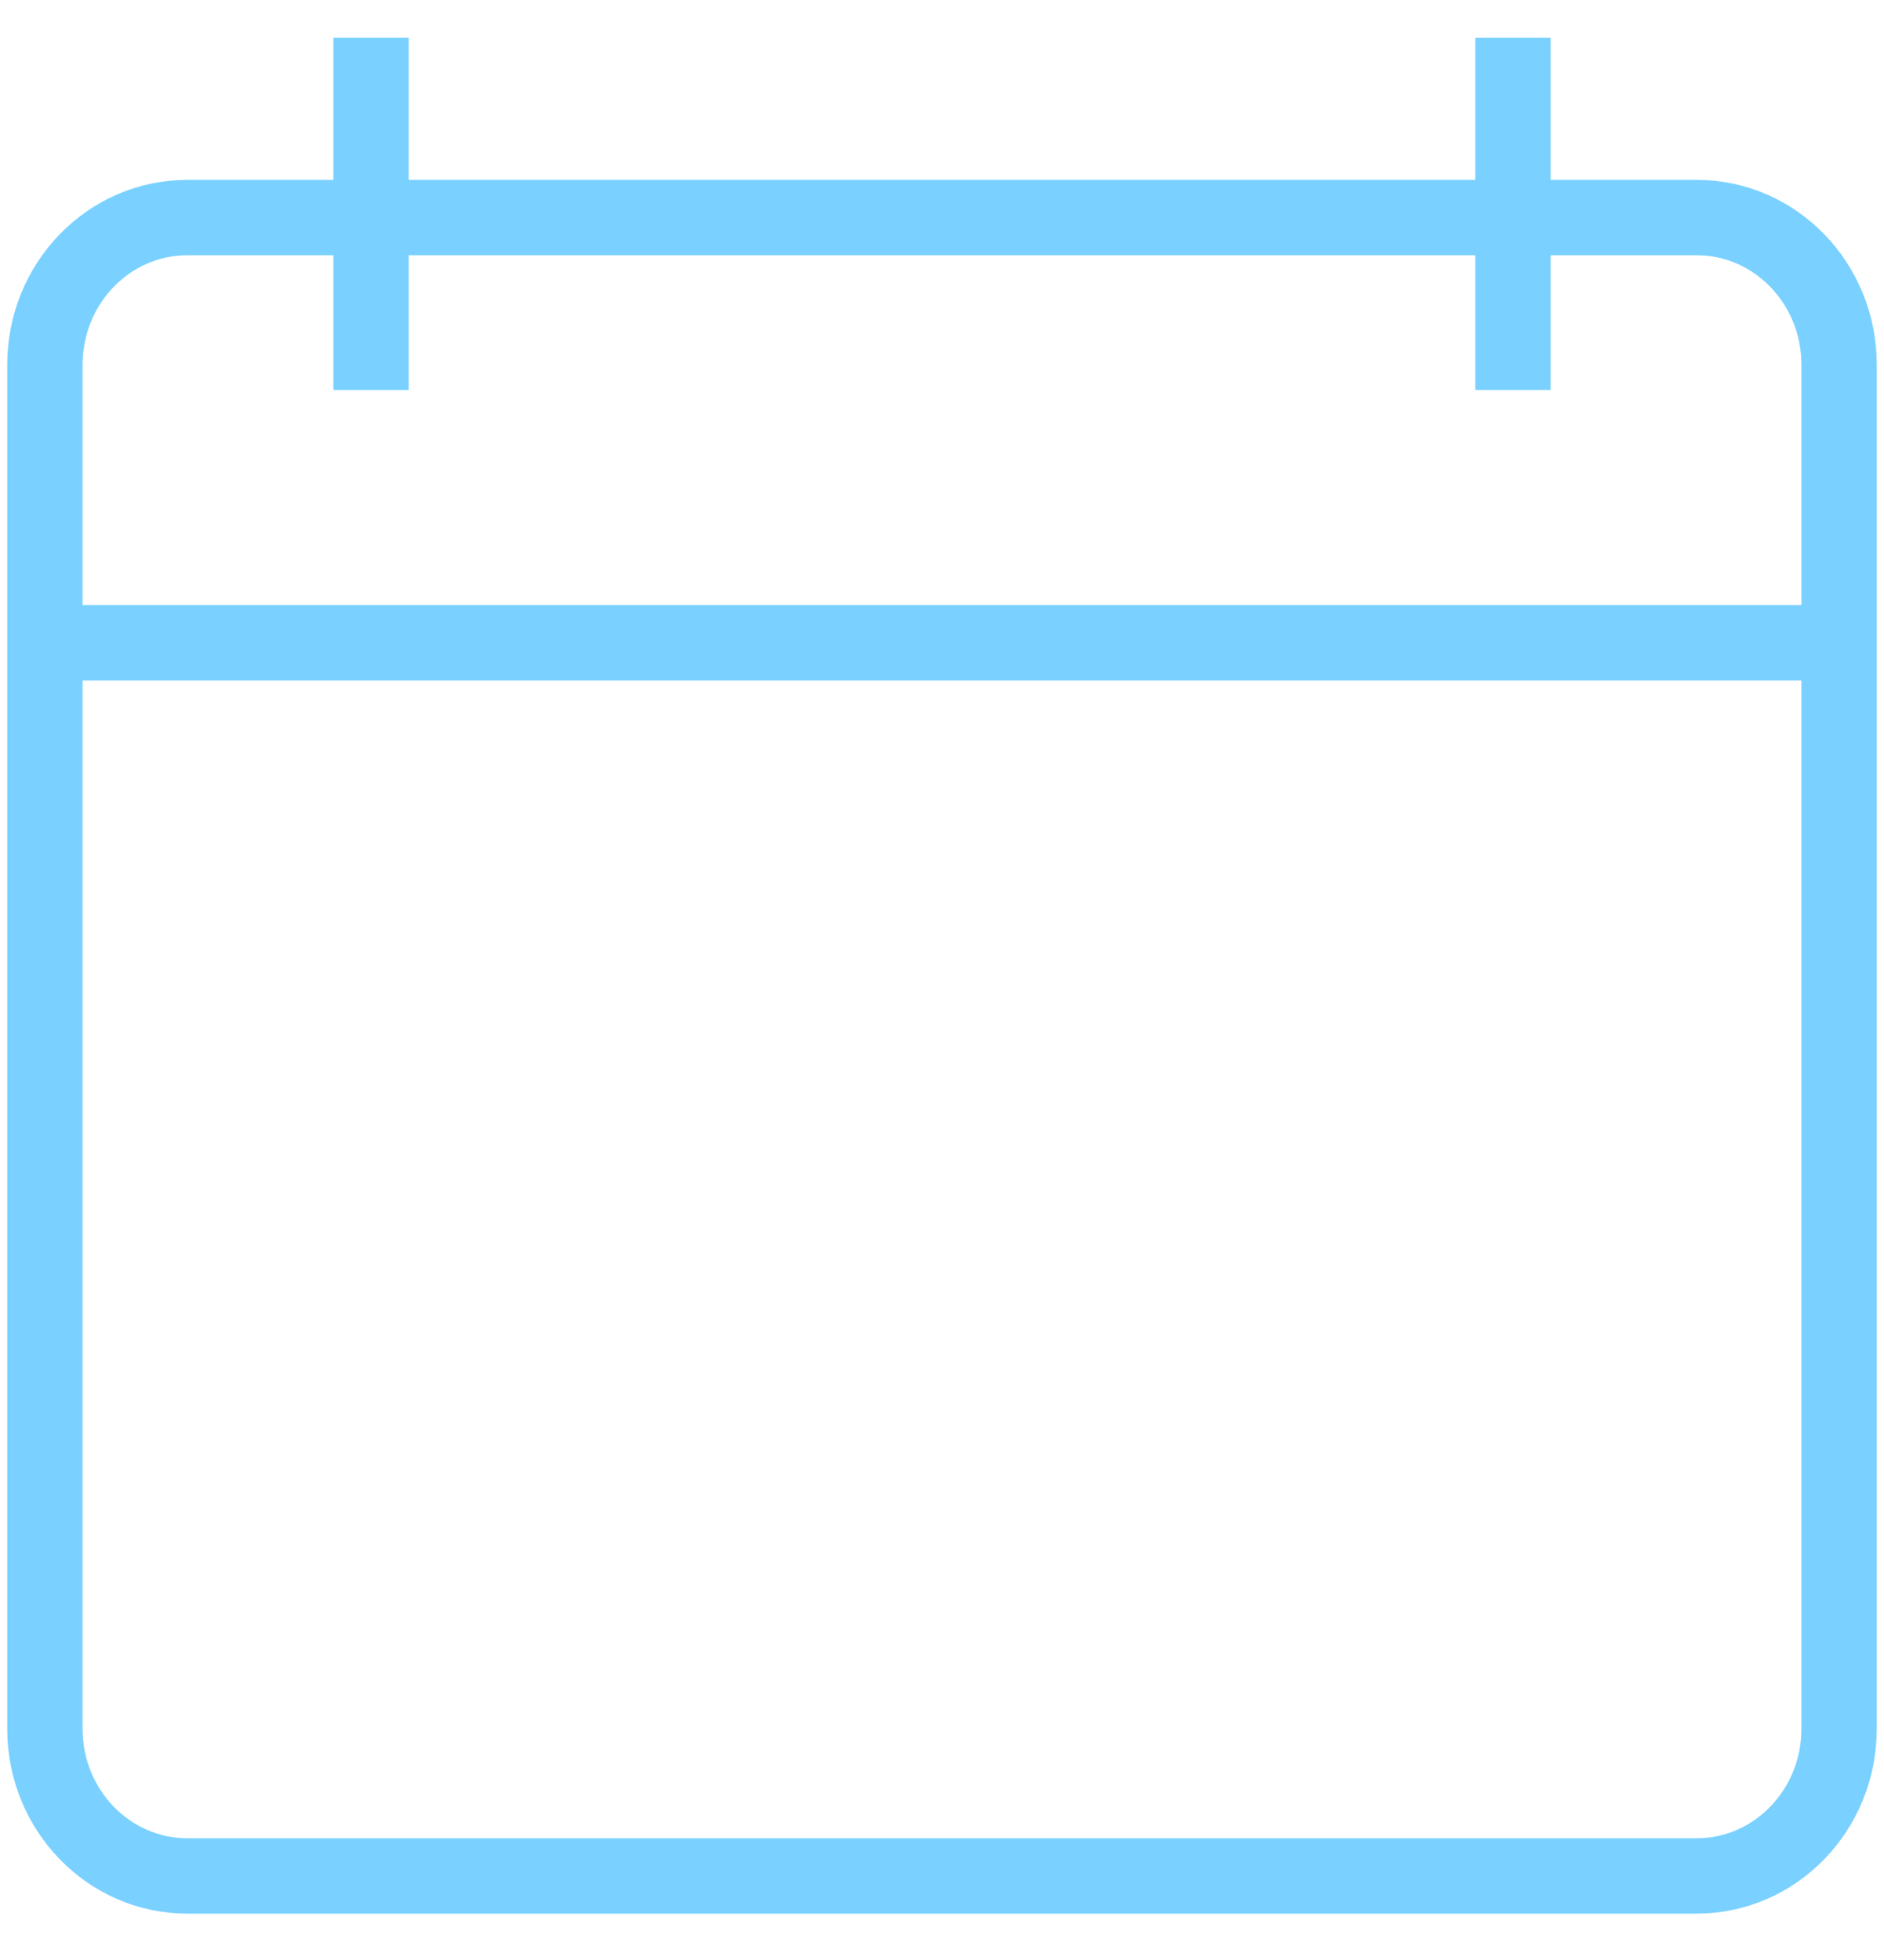 <svg width="25" height="26" viewBox="0 0 25 26" fill="none" xmlns="http://www.w3.org/2000/svg">
<g clip-path="url(#clip0_8178_11887)">
<path d="M22.514 2.886H2.486C1.442 2.886 0.596 3.76 0.596 4.837V22.934C0.596 24.011 1.442 24.885 2.486 24.885H22.514C23.558 24.885 24.404 24.011 24.404 22.934V4.837C24.404 3.76 23.558 2.886 22.514 2.886Z" stroke="#7AD1FF" stroke-miterlimit="10"/>
<path d="M0.636 8.527H24.365" stroke="#7AD1FF" stroke-miterlimit="10"/>
<path d="M20.076 0.5V5.174" stroke="#7AD1FF" stroke-miterlimit="10"/>
<path d="M4.924 0.5V5.174" stroke="#7AD1FF" stroke-miterlimit="10"/>
</g>
<defs>
<clipPath id="clip0_8178_11887">
<rect width="25" height="25" fill="white" transform="translate(0 0.5)"/>
</clipPath>
</defs>
</svg>
